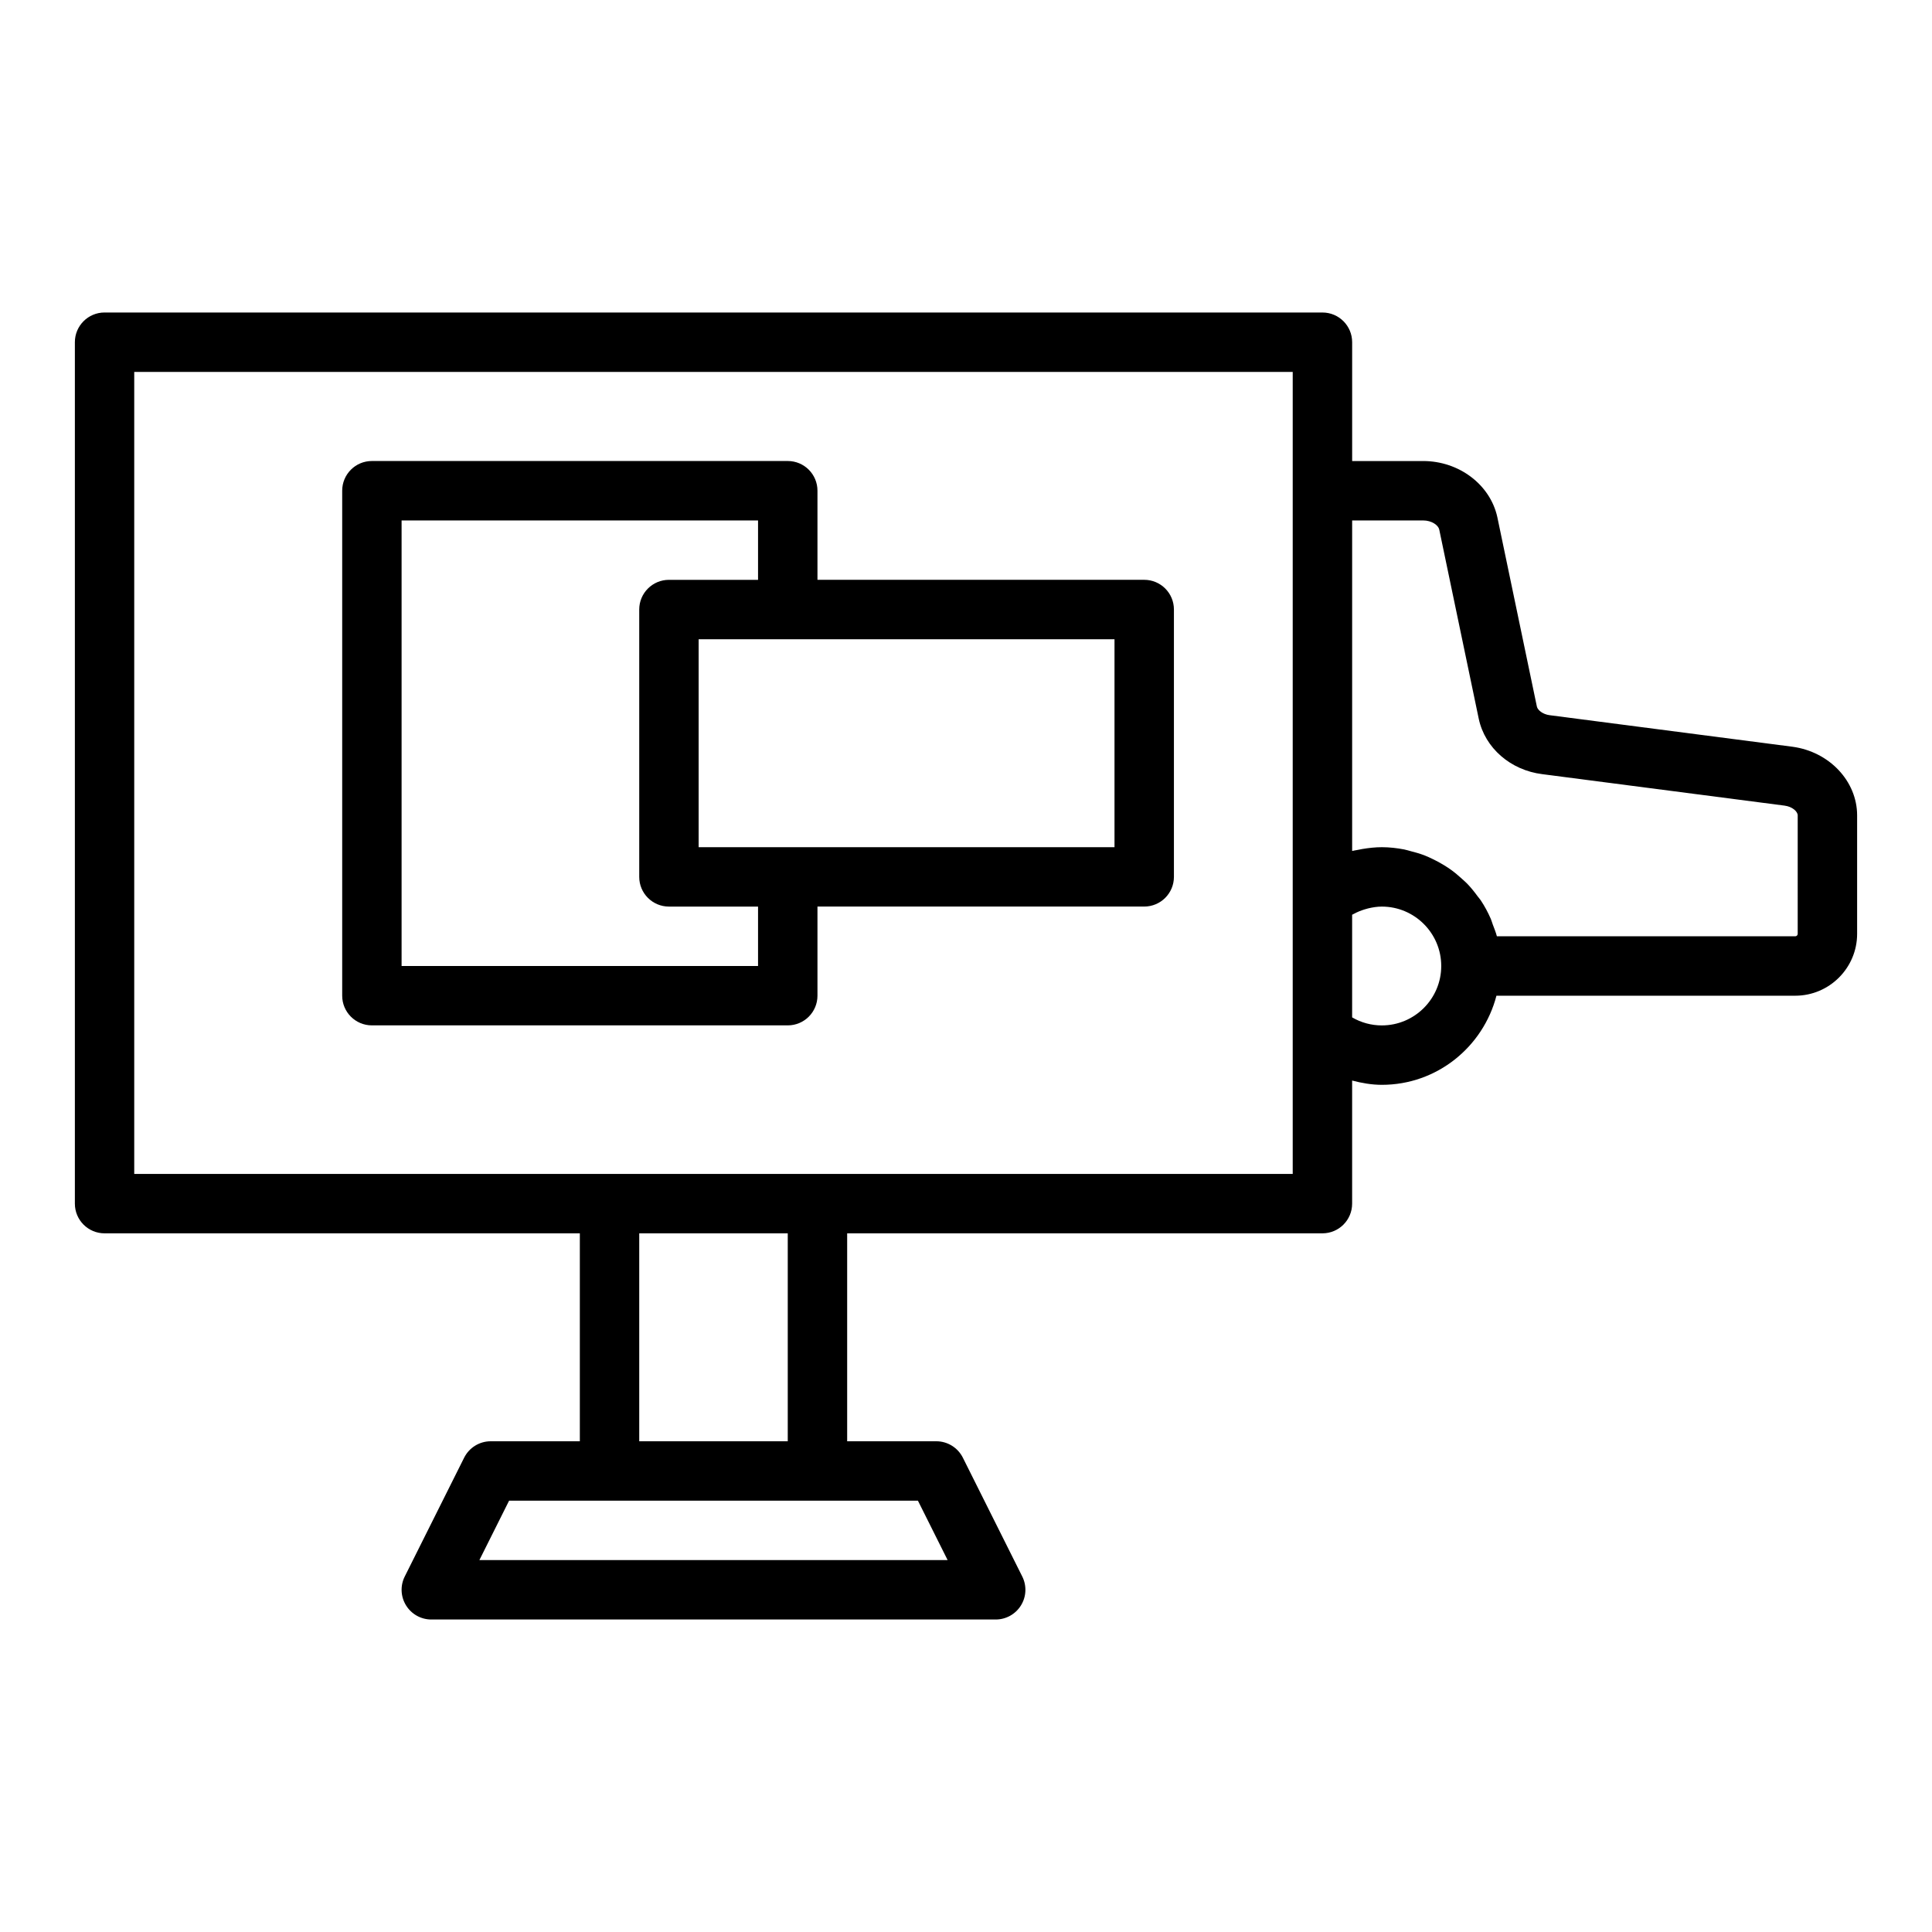 <?xml version="1.0" encoding="UTF-8"?>
<!-- Uploaded to: ICON Repo, www.iconrepo.com, Generator: ICON Repo Mixer Tools -->
<svg fill="#000000" width="800px" height="800px" version="1.1" viewBox="144 144 512 512" xmlns="http://www.w3.org/2000/svg">
 <g>
  <path d="m618.99 341.89-64.289-8.352c-1.875-0.23-3.215-1.367-3.414-2.297l-10.484-50.219c-1.895-8.602-10.156-14.844-19.66-14.844h-18.809v-31.488c0-4.348-3.519-7.871-7.871-7.871l-322.75-0.004c-4.352 0-7.871 3.523-7.871 7.871v228.29c0 4.348 3.519 7.871 7.871 7.871h125.95v55.105h-23.617c-2.984 0-5.703 1.684-7.043 4.352l-15.742 31.488c-1.223 2.441-1.09 5.34 0.348 7.66 1.434 2.32 3.965 3.734 6.691 3.734h149.57c2.731 0 5.258-1.414 6.695-3.731 1.438-2.32 1.566-5.219 0.348-7.66l-15.742-31.488c-1.34-2.672-4.062-4.356-7.047-4.356h-23.617v-55.105h125.95c4.352 0 7.871-3.523 7.871-7.871v-32.617c2.562 0.668 5.184 1.133 7.875 1.133 14.633 0 26.852-10.074 30.371-23.617h79.184c9.039 0 16.398-7.359 16.398-16.402v-31.379c0-9.074-7.367-16.895-17.168-18.203zm-223.86 215.55h-124.09l7.871-15.742h108.35zm-42.367-31.488h-39.359v-55.105h39.359zm133.82-70.848h-307.01v-212.54h307.01zm23.617-39.359c-2.789 0-5.504-0.742-7.871-2.129v-27.203c0.121-0.07 0.25-0.117 0.371-0.184 0.926-0.512 1.906-0.914 2.918-1.223 0.309-0.094 0.617-0.188 0.934-0.266 1.188-0.285 2.406-0.484 3.648-0.484 8.68 0 15.742 7.062 15.742 15.742 0 8.684-7.062 15.746-15.742 15.746zm110.21-24.273c0 0.363-0.289 0.656-0.652 0.656h-79.066c-0.277-1.074-0.703-2.086-1.086-3.113-0.188-0.5-0.316-1.023-0.527-1.508-0.754-1.734-1.648-3.391-2.688-4.949-0.23-0.348-0.523-0.645-0.766-0.98-0.863-1.184-1.773-2.324-2.789-3.379-0.461-0.48-0.969-0.898-1.457-1.348-0.902-0.824-1.828-1.609-2.82-2.328-0.586-0.422-1.184-0.809-1.801-1.191-1.016-0.633-2.062-1.195-3.148-1.711-0.648-0.309-1.289-0.617-1.961-0.879-1.203-0.473-2.453-0.836-3.723-1.156-0.609-0.156-1.199-0.355-1.824-0.477-1.914-0.363-3.875-0.594-5.898-0.594-1.738 0-3.445 0.195-5.133 0.473-0.445 0.074-0.879 0.16-1.316 0.254-0.473 0.098-0.957 0.152-1.422 0.273v-87.594h18.812c2.305 0 4.019 1.285 4.266 2.398l10.477 50.18c1.652 7.734 8.441 13.625 16.836 14.66l64.215 8.34c2.074 0.277 3.473 1.566 3.473 2.594z"/>
  <path d="m447.23 297.66h-86.594v-23.617c0-4.348-3.519-7.871-7.871-7.871h-110.21c-4.352 0-7.871 3.523-7.871 7.871v133.82c0 4.348 3.519 7.871 7.871 7.871h110.21c4.352 0 7.871-3.523 7.871-7.871v-23.617h86.594c4.352 0 7.871-3.523 7.871-7.871v-70.848c0-4.348-3.519-7.871-7.871-7.871zm-102.34 102.34h-94.465v-118.08h94.465v15.742h-23.617c-4.352 0-7.871 3.523-7.871 7.871v70.848c0 4.348 3.519 7.871 7.871 7.871h23.617zm94.465-31.488h-110.21v-55.105h110.21z"/>
 </g>
</svg>